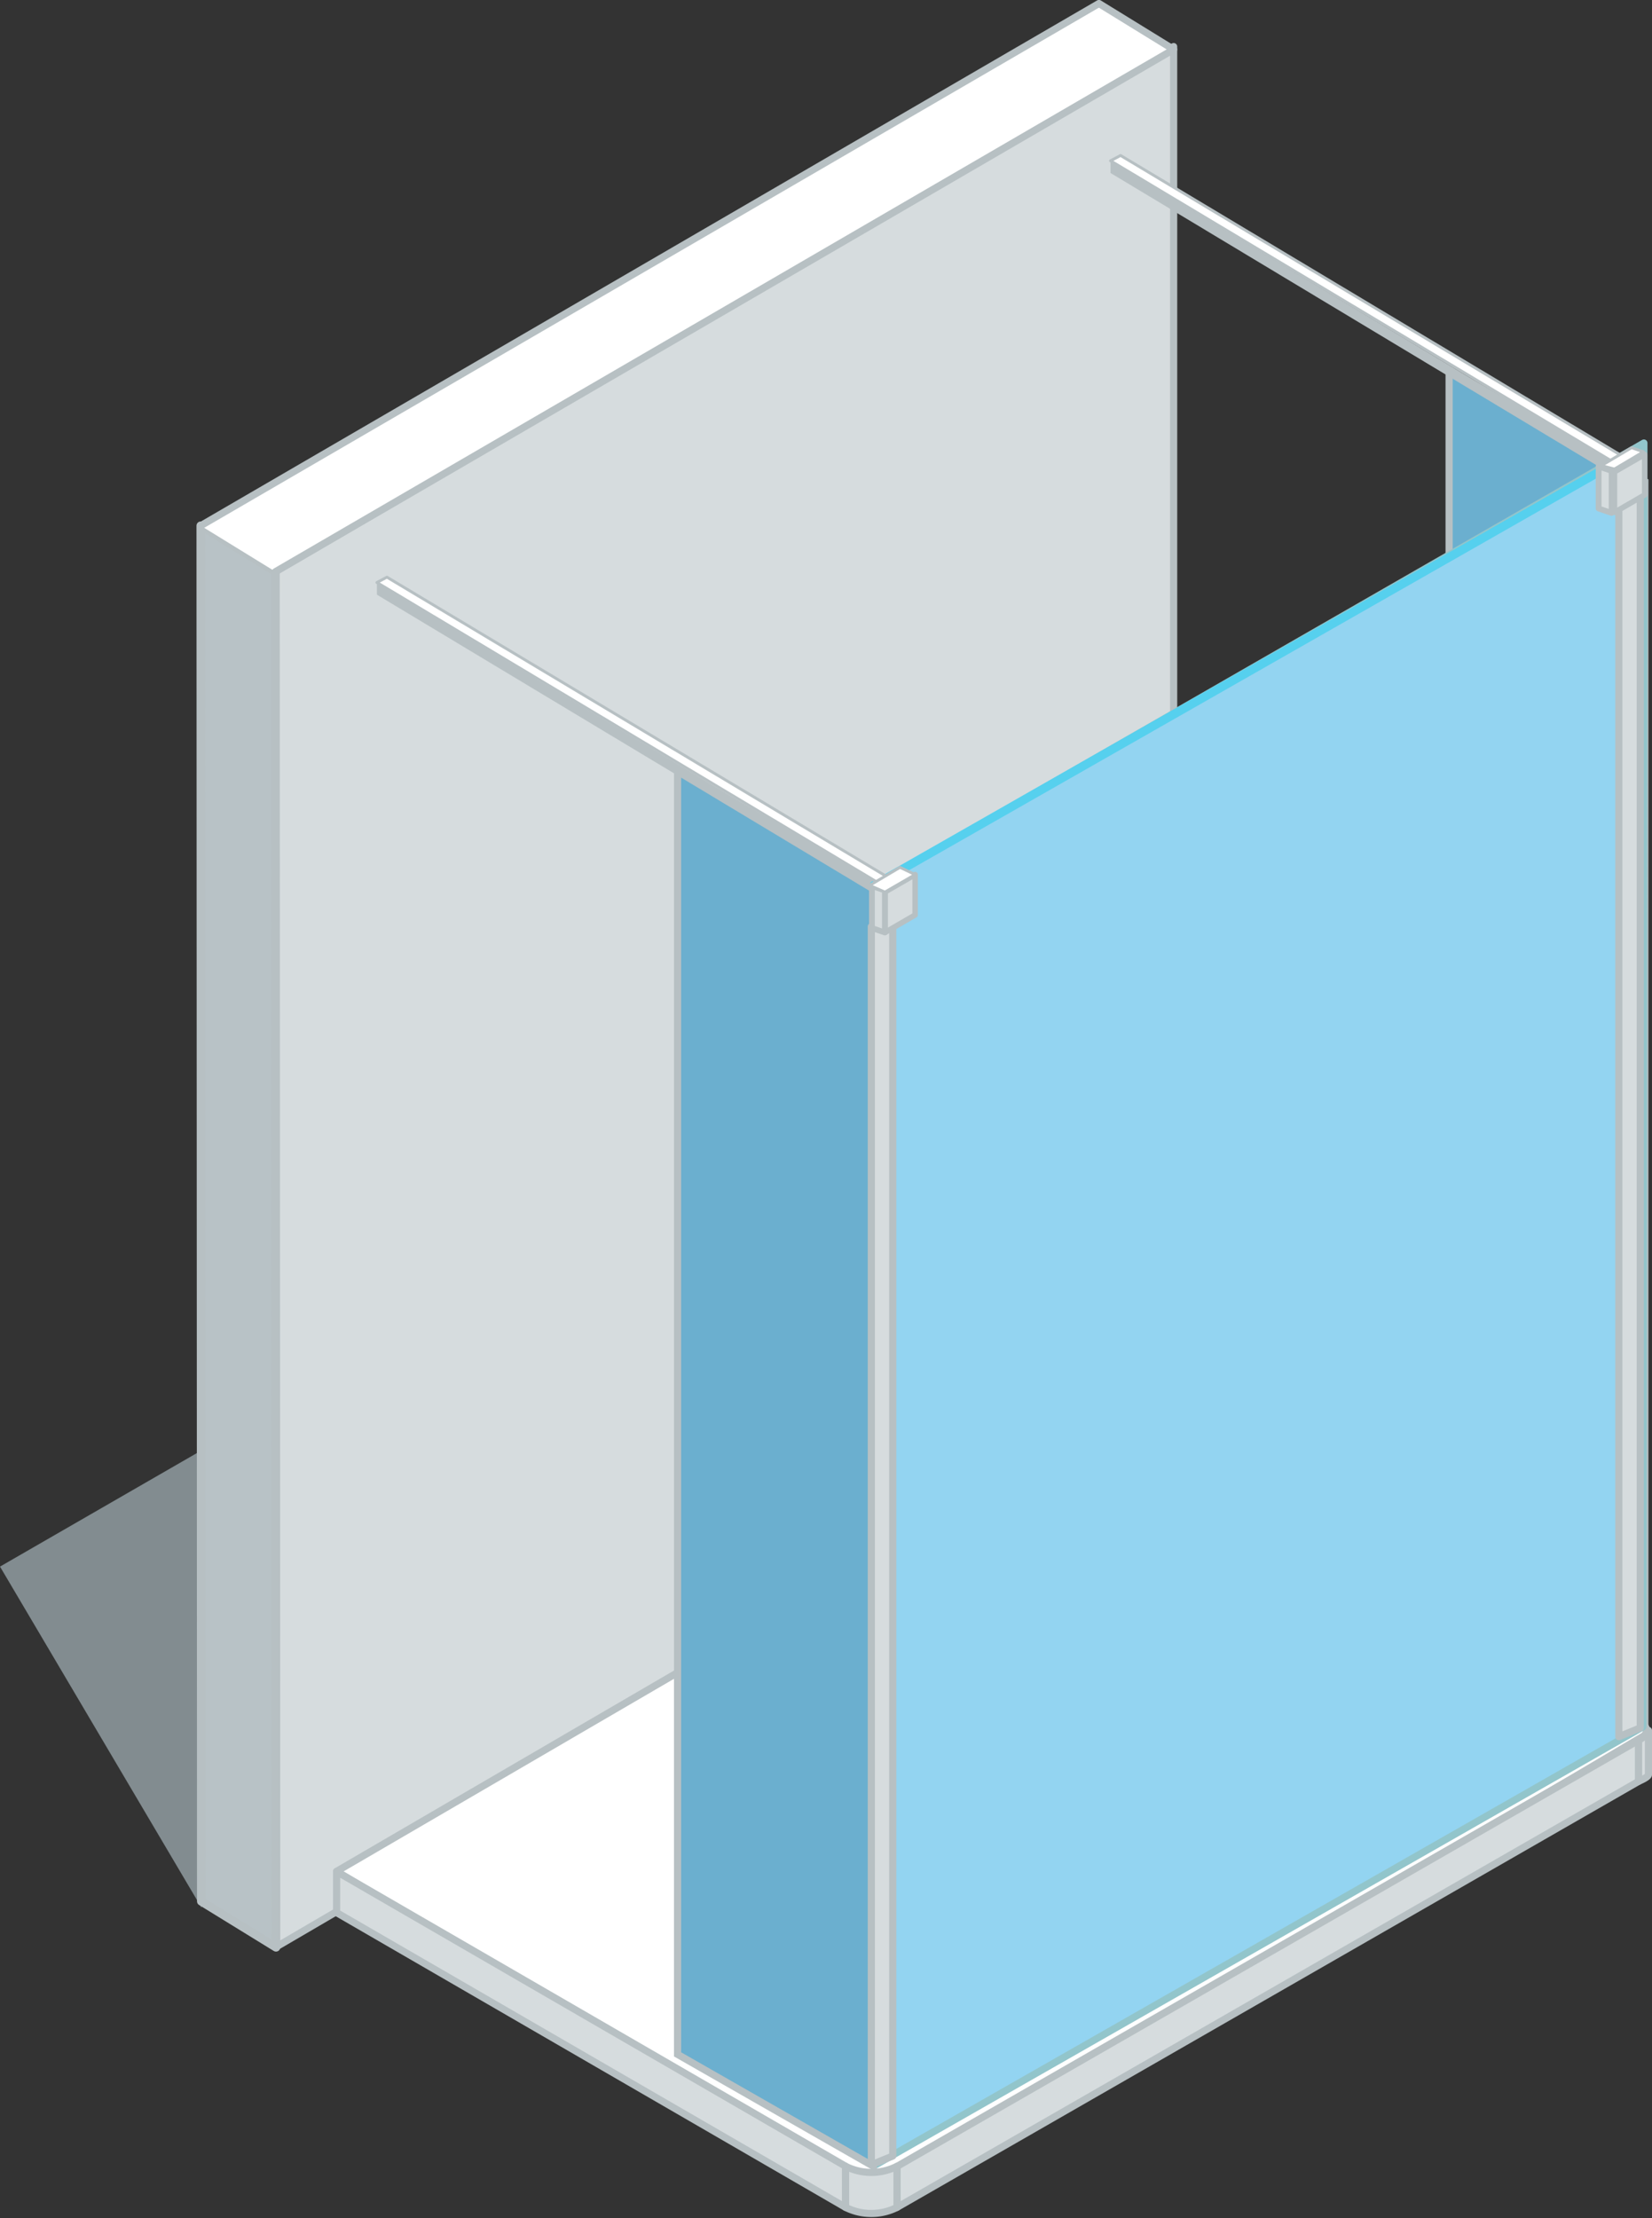 <?xml version="1.0" encoding="UTF-8"?> <svg xmlns="http://www.w3.org/2000/svg" width="57.494" height="77.184" viewBox="0 0 57.494 77.184"><rect x="0" y="0" width="57.494" height="77.184" fill="#333333" stroke="none"/><g id="Raggruppa_1246" data-name="Raggruppa 1246" transform="translate(10663.76 2290.332)"><path id="Tracciato_1772" data-name="Tracciato 1772" d="M0,0,8.765,5,4.818,7.583l.559.249L8.92,5.564l.5.248,1.026-.746L9.417,4.445l-.311.31L-.155-.715Z" transform="translate(-10624.651 -2245.325)" fill="#828c90"></path><path id="Tracciato_1773" data-name="Tracciato 1773" d="M0,0,6.813,3.893v-44.7L0-44.672Z" transform="translate(-10613.326 -2232.769)" fill="#6bafcf"></path><path id="Tracciato_1774" data-name="Tracciato 1774" d="M0,0-6.813-3.894V-48.566L0-44.7Z" transform="translate(-10606.514 -2228.876)" fill="none" stroke="#b7c0c3" stroke-width="0.249"></path><path id="Tracciato_1775" data-name="Tracciato 1775" d="M247.551-54.942h7.06v-48.993h-7.06Z" transform="translate(-10861 -2173.72)" fill="none"></path><path id="Tracciato_1776" data-name="Tracciato 1776" d="M0,0-7.015-11.873.6-16.263Z" transform="translate(-10656.745 -2223.946)" fill="#828c90"></path><path id="Tracciato_1777" data-name="Tracciato 1777" d="M0,0-31.259,18.273V-29.594L0-47.867Z" transform="translate(-10622.914 -2240.844)" fill="#d6dcde"></path><path id="Tracciato_1778" data-name="Tracciato 1778" d="M0,0-31.259,18.273V-29.594L0-47.867Z" transform="translate(-10622.914 -2240.844)" fill="none" stroke="#b7c0c3" stroke-linecap="round" stroke-linejoin="round" stroke-width="0.249"></path><path id="Tracciato_1779" data-name="Tracciato 1779" d="M0,0-2.6-1.6l-.019-47.867,2.6,1.6Z" transform="translate(-10654.154 -2222.571)" fill="#b8c2c6"></path><path id="Tracciato_1780" data-name="Tracciato 1780" d="M0,0-2.6-1.6l-.019-47.867,2.6,1.6Z" transform="translate(-10654.154 -2222.571)" fill="none" stroke="#b7c0c3" stroke-linecap="round" stroke-linejoin="round" stroke-width="0.298"></path><path id="Tracciato_1781" data-name="Tracciato 1781" d="M0,0,31.259-18.171l-2.6-1.6L-2.6-1.6" transform="translate(-10654.173 -2270.439)" fill="#fff" stroke="#b7c0c3" stroke-linecap="round" stroke-linejoin="round" stroke-width="0.249"></path><path id="Tracciato_1782" data-name="Tracciato 1782" d="M0,0-26.984,15.728-8.375,26.919,18.481,11.031a.242.242,0,0,0,0-.42Z" transform="translate(-10625.062 -2240.942)" fill="#fff"></path><path id="Tracciato_1783" data-name="Tracciato 1783" d="M0,0-26.984,15.728-8.375,26.919,18.481,11.031a.242.242,0,0,0,0-.42Z" transform="translate(-10625.062 -2240.942)" fill="none" stroke="#b7c0c3" stroke-linecap="round" stroke-linejoin="round" stroke-width="0.249"></path><path id="Tracciato_1785" data-name="Tracciato 1785" d="M0,0V-1.429L17.715,8.827v1.43Z" transform="translate(-10652.046 -2223.779)" fill="#d6dcde"></path><path id="Tracciato_1786" data-name="Tracciato 1786" d="M0,0V-1.429L17.715,8.827v1.43Z" transform="translate(-10652.046 -2223.779)" fill="none" stroke="#b7c0c3" stroke-linecap="round" stroke-linejoin="round" stroke-width="0.249"></path><path id="Tracciato_1787" data-name="Tracciato 1787" d="M0,0-25.811,14.825V13.4L0-1.429Z" transform="translate(-10606.731 -2228.347)" fill="#d6dcde"></path><path id="Tracciato_1788" data-name="Tracciato 1788" d="M0,0-25.811,14.825V13.4L0-1.429Z" transform="translate(-10606.731 -2228.347)" fill="none" stroke="#b7c0c3" stroke-linecap="round" stroke-linejoin="round" stroke-width="0.249"></path><path id="Tracciato_1789" data-name="Tracciato 1789" d="M0,0V1.539c0,.093-.342.232-.342.232V.342A.772.772,0,0,0,0,0" transform="translate(-10606.39 -2230.119)" fill="#d6dcde"></path><path id="Tracciato_1790" data-name="Tracciato 1790" d="M0,0V1.539c0,.093-.342.232-.342.232V.342A.772.772,0,0,0,0,0Z" transform="translate(-10606.39 -2230.119)" fill="none" stroke="#b7c0c3" stroke-linecap="round" stroke-linejoin="round" stroke-width="0.249"></path><path id="Tracciato_1791" data-name="Tracciato 1791" d="M0,0A1.985,1.985,0,0,0,1.788,0V-1.429A1.985,1.985,0,0,1,0-1.429Z" transform="translate(-10634.33 -2213.522)" fill="#d6dcde"></path><path id="Tracciato_1792" data-name="Tracciato 1792" d="M0,0A1.985,1.985,0,0,0,1.788,0V-1.429A1.985,1.985,0,0,1,0-1.429Z" transform="translate(-10634.33 -2213.522)" fill="none" stroke="#b7c0c3" stroke-linecap="round" stroke-linejoin="round" stroke-width="0.249"></path><path id="Tracciato_1794" data-name="Tracciato 1794" d="M0,0,26.785-15.288l.033-44.672L.033-44.569Z" transform="translate(-10633.366 -2214.956)" fill="#93d4f1"></path><path id="Tracciato_1795" data-name="Tracciato 1795" d="M0,0,26.785-15.288l.033-44.672L.033-44.569Z" transform="translate(-10633.366 -2214.956)" fill="none" stroke="#92c5cb" stroke-linejoin="round" stroke-width="0.249"></path><path id="Tracciato_1796" data-name="Tracciato 1796" d="M227.51-41.111h27.067V-101.32H227.51Z" transform="translate(-10861 -2173.72)" fill="none"></path><path id="Tracciato_1797" data-name="Tracciato 1797" d="M0,0-6.813-3.894V-48.566L0-44.7Z" transform="translate(-10633.366 -2214.952)" fill="#6bafcf"></path><path id="Tracciato_1798" data-name="Tracciato 1798" d="M0,0-6.813-3.894V-48.566L0-44.7Z" transform="translate(-10633.366 -2214.952)" fill="none" stroke="#b7c0c3" stroke-width="0.249"></path><path id="Tracciato_1799" data-name="Tracciato 1799" d="M220.7-41.018h7.061V-90.012H220.7Z" transform="translate(-10861 -2173.72)" fill="none"></path><path id="Tracciato_1800" data-name="Tracciato 1800" d="M0,0V43.087l.745-.306V-.305Z" transform="translate(-10633.436 -2258.09)" fill="#d6dcde"></path><path id="Tracciato_1801" data-name="Tracciato 1801" d="M0,0-.745.306V-42.781L0-43.086Z" transform="translate(-10632.69 -2215.309)" fill="none" stroke="#b7c0c3" stroke-linecap="round" stroke-linejoin="round" stroke-width="0.249"></path><path id="Tracciato_1802" data-name="Tracciato 1802" d="M0,0V43.086l.745-.305V-.306Z" transform="translate(-10607.42 -2272.986)" fill="#d6dcde"></path><path id="Tracciato_1803" data-name="Tracciato 1803" d="M0,0-.745.305V-42.781L0-43.087Z" transform="translate(-10606.675 -2230.205)" fill="none" stroke="#b7c0c3" stroke-linecap="round" stroke-linejoin="round" stroke-width="0.249"></path><path id="Tracciato_1804" data-name="Tracciato 1804" d="M0,0V-.248L-17.538-10.792v.395L0,.147Z" transform="translate(-10633.104 -2259.241)" fill="#b7c0c3"></path><path id="Tracciato_1805" data-name="Tracciato 1805" d="M0,0-26.3,14.994" transform="translate(-10607.047 -2274.518)" fill="none" stroke="#56d0ee" stroke-linecap="round" stroke-width="0.298"></path><path id="Tracciato_1806" data-name="Tracciato 1806" d="M0,0-1.051.609V-.8L0-1.407Z" transform="translate(-10631.911 -2258.493)" fill="#d6dcde"></path><path id="Tracciato_1807" data-name="Tracciato 1807" d="M0,0-1.051.609V-.8L0-1.407Z" transform="translate(-10631.911 -2258.493)" fill="none" stroke="#b7c0c3" stroke-linecap="round" stroke-linejoin="round" stroke-width="0.191"></path><path id="Tracciato_1808" data-name="Tracciato 1808" d="M0,0,.452.154V-1.309L0-1.463Z" transform="translate(-10633.415 -2258.038)" fill="#d6dcde"></path><path id="Tracciato_1809" data-name="Tracciato 1809" d="M0,0-.452-.154V-1.617L0-1.463Z" transform="translate(-10632.963 -2257.884)" fill="none" stroke="#b7c0c3" stroke-linecap="round" stroke-linejoin="round" stroke-width="0.201"></path><path id="Tracciato_1810" data-name="Tracciato 1810" d="M0,0-.219.116-17.776-10.4l.131-.069.218-.117L.13-.07Z" transform="translate(-10632.867 -2259.663)" fill="#fff"></path><path id="Tracciato_1811" data-name="Tracciato 1811" d="M0,0-.219.116-17.776-10.4l.131-.069.218-.117L.13-.07Z" transform="translate(-10632.867 -2259.663)" fill="none" stroke="#b7c0c3" stroke-linecap="round" stroke-linejoin="round" stroke-width="0.099"></path><path id="Tracciato_1812" data-name="Tracciato 1812" d="M0,0,.531.234,1.582-.375,1.056-.626Z" transform="translate(-10633.493 -2259.524)" fill="#fff"></path><path id="Tracciato_1813" data-name="Tracciato 1813" d="M0,0,.531.234,1.582-.375,1.056-.626Z" transform="translate(-10633.494 -2259.524)" fill="none" stroke="#b7c0c3" stroke-linecap="round" stroke-linejoin="round" stroke-width="0.099"></path><path id="Tracciato_1814" data-name="Tracciato 1814" d="M0,0-1.051.609V-.8L0-1.407Z" transform="translate(-10606.521 -2273.112)" fill="#d6dcde"></path><path id="Tracciato_1815" data-name="Tracciato 1815" d="M0,0-1.051.609V-.8L0-1.407Z" transform="translate(-10606.521 -2273.112)" fill="none" stroke="#b7c0c3" stroke-linecap="round" stroke-linejoin="round" stroke-width="0.191"></path><path id="Tracciato_1816" data-name="Tracciato 1816" d="M0,0,.452.154V-1.309L0-1.463Z" transform="translate(-10608.123 -2272.637)" fill="#d6dcde"></path><path id="Tracciato_1817" data-name="Tracciato 1817" d="M0,0-.452-.154V-1.617L0-1.463Z" transform="translate(-10607.672 -2272.483)" fill="none" stroke="#b7c0c3" stroke-linecap="round" stroke-linejoin="round" stroke-width="0.201"></path><path id="Tracciato_1818" data-name="Tracciato 1818" d="M0,0V-.248L-17.538-10.793v.148h0v.248L0,.147Z" transform="translate(-10607.573 -2273.915)" fill="#b7c0c3"></path><path id="Tracciato_1819" data-name="Tracciato 1819" d="M0,0-.219.116-17.775-10.4l.131-.069h0l.219-.116L.13-.069Z" transform="translate(-10607.336 -2274.337)" fill="#fff"></path><path id="Tracciato_1820" data-name="Tracciato 1820" d="M0,0-.219.116-17.775-10.4l.131-.069h0l.219-.116L.13-.069Z" transform="translate(-10607.336 -2274.337)" fill="none" stroke="#b7c0c3" stroke-linecap="round" stroke-linejoin="round" stroke-width="0.099"></path><path id="Tracciato_1821" data-name="Tracciato 1821" d="M0,0,.455.118l1.009-.6L1.05-.624Z" transform="translate(-10608.029 -2274.129)" fill="#fff"></path><path id="Tracciato_1822" data-name="Tracciato 1822" d="M0,0,.456.118l1.009-.6L1.051-.624Z" transform="translate(-10608.029 -2274.129)" fill="none" stroke="#b7c0c3" stroke-linecap="round" stroke-linejoin="round" stroke-width="0.099"></path></g></svg> 